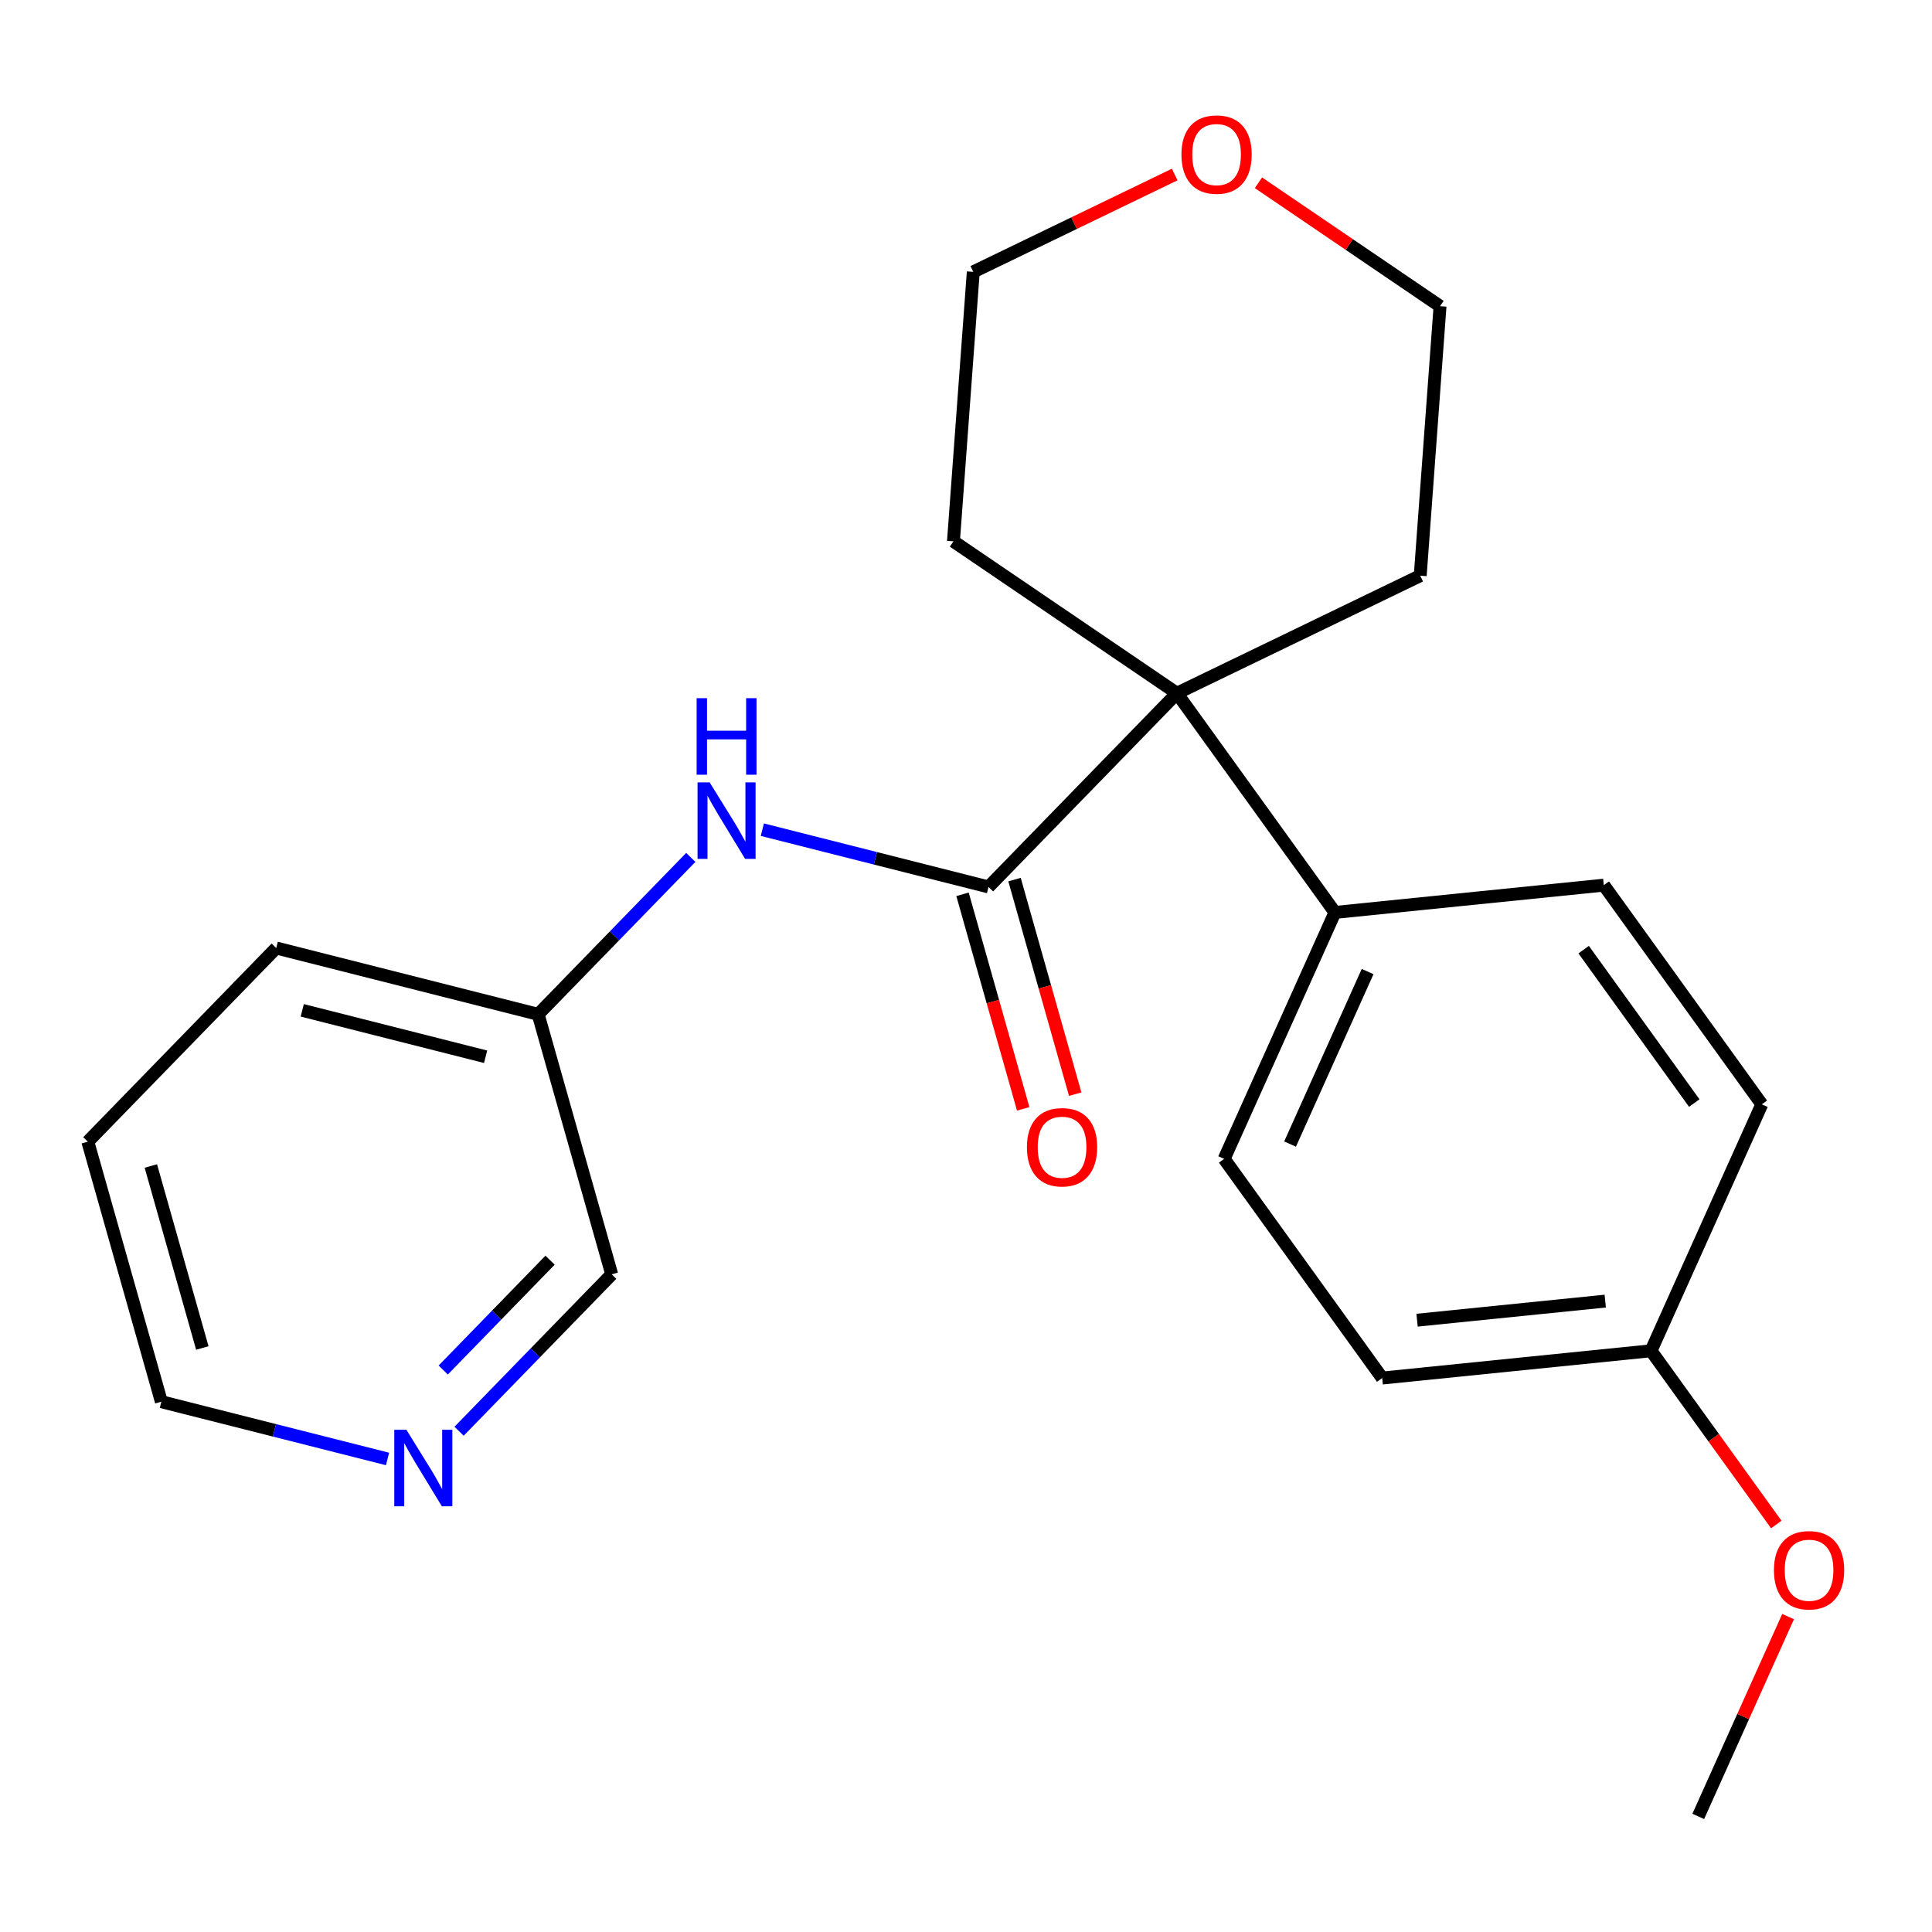<?xml version='1.0' encoding='iso-8859-1'?>
<svg version='1.1' baseProfile='full'
              xmlns='http://www.w3.org/2000/svg'
                      xmlns:rdkit='http://www.rdkit.org/xml'
                      xmlns:xlink='http://www.w3.org/1999/xlink'
                  xml:space='preserve'
width='300px' height='300px' viewBox='0 0 300 300'>
<!-- END OF HEADER -->
<rect style='opacity:1.0;fill:#FFFFFF;stroke:none' width='300' height='300' x='0' y='0'> </rect>
<rect style='opacity:1.0;fill:#FFFFFF;stroke:none' width='300' height='300' x='0' y='0'> </rect>
<path class='bond-0 atom-0 atom-1' d='M 263.705,282.051 L 270.679,266.537' style='fill:none;fill-rule:evenodd;stroke:#000000;stroke-width:2.0px;stroke-linecap:butt;stroke-linejoin:miter;stroke-opacity:1' />
<path class='bond-0 atom-0 atom-1' d='M 270.679,266.537 L 277.653,251.024' style='fill:none;fill-rule:evenodd;stroke:#FF0000;stroke-width:2.0px;stroke-linecap:butt;stroke-linejoin:miter;stroke-opacity:1' />
<path class='bond-1 atom-1 atom-2' d='M 275.821,236.725 L 266.095,223.237' style='fill:none;fill-rule:evenodd;stroke:#FF0000;stroke-width:2.0px;stroke-linecap:butt;stroke-linejoin:miter;stroke-opacity:1' />
<path class='bond-1 atom-1 atom-2' d='M 266.095,223.237 L 256.37,209.748' style='fill:none;fill-rule:evenodd;stroke:#000000;stroke-width:2.0px;stroke-linecap:butt;stroke-linejoin:miter;stroke-opacity:1' />
<path class='bond-2 atom-2 atom-3' d='M 256.37,209.748 L 214.626,213.983' style='fill:none;fill-rule:evenodd;stroke:#000000;stroke-width:2.0px;stroke-linecap:butt;stroke-linejoin:miter;stroke-opacity:1' />
<path class='bond-2 atom-2 atom-3' d='M 249.261,202.035 L 220.041,204.999' style='fill:none;fill-rule:evenodd;stroke:#000000;stroke-width:2.0px;stroke-linecap:butt;stroke-linejoin:miter;stroke-opacity:1' />
<path class='bond-22 atom-22 atom-2' d='M 273.574,171.48 L 256.37,209.748' style='fill:none;fill-rule:evenodd;stroke:#000000;stroke-width:2.0px;stroke-linecap:butt;stroke-linejoin:miter;stroke-opacity:1' />
<path class='bond-3 atom-3 atom-4' d='M 214.626,213.983 L 190.087,179.95' style='fill:none;fill-rule:evenodd;stroke:#000000;stroke-width:2.0px;stroke-linecap:butt;stroke-linejoin:miter;stroke-opacity:1' />
<path class='bond-4 atom-4 atom-5' d='M 190.087,179.95 L 207.291,141.681' style='fill:none;fill-rule:evenodd;stroke:#000000;stroke-width:2.0px;stroke-linecap:butt;stroke-linejoin:miter;stroke-opacity:1' />
<path class='bond-4 atom-4 atom-5' d='M 200.321,177.65 L 212.364,150.862' style='fill:none;fill-rule:evenodd;stroke:#000000;stroke-width:2.0px;stroke-linecap:butt;stroke-linejoin:miter;stroke-opacity:1' />
<path class='bond-5 atom-5 atom-6' d='M 207.291,141.681 L 182.752,107.648' style='fill:none;fill-rule:evenodd;stroke:#000000;stroke-width:2.0px;stroke-linecap:butt;stroke-linejoin:miter;stroke-opacity:1' />
<path class='bond-20 atom-5 atom-21' d='M 207.291,141.681 L 249.035,137.446' style='fill:none;fill-rule:evenodd;stroke:#000000;stroke-width:2.0px;stroke-linecap:butt;stroke-linejoin:miter;stroke-opacity:1' />
<path class='bond-6 atom-6 atom-7' d='M 182.752,107.648 L 153.496,137.724' style='fill:none;fill-rule:evenodd;stroke:#000000;stroke-width:2.0px;stroke-linecap:butt;stroke-linejoin:miter;stroke-opacity:1' />
<path class='bond-15 atom-6 atom-16' d='M 182.752,107.648 L 220.53,89.391' style='fill:none;fill-rule:evenodd;stroke:#000000;stroke-width:2.0px;stroke-linecap:butt;stroke-linejoin:miter;stroke-opacity:1' />
<path class='bond-23 atom-20 atom-6' d='M 148.052,84.059 L 182.752,107.648' style='fill:none;fill-rule:evenodd;stroke:#000000;stroke-width:2.0px;stroke-linecap:butt;stroke-linejoin:miter;stroke-opacity:1' />
<path class='bond-7 atom-7 atom-8' d='M 149.459,138.866 L 154.171,155.524' style='fill:none;fill-rule:evenodd;stroke:#000000;stroke-width:2.0px;stroke-linecap:butt;stroke-linejoin:miter;stroke-opacity:1' />
<path class='bond-7 atom-7 atom-8' d='M 154.171,155.524 L 158.882,172.183' style='fill:none;fill-rule:evenodd;stroke:#FF0000;stroke-width:2.0px;stroke-linecap:butt;stroke-linejoin:miter;stroke-opacity:1' />
<path class='bond-7 atom-7 atom-8' d='M 157.534,136.582 L 162.245,153.24' style='fill:none;fill-rule:evenodd;stroke:#000000;stroke-width:2.0px;stroke-linecap:butt;stroke-linejoin:miter;stroke-opacity:1' />
<path class='bond-7 atom-7 atom-8' d='M 162.245,153.24 L 166.957,169.899' style='fill:none;fill-rule:evenodd;stroke:#FF0000;stroke-width:2.0px;stroke-linecap:butt;stroke-linejoin:miter;stroke-opacity:1' />
<path class='bond-8 atom-7 atom-9' d='M 153.496,137.724 L 135.937,133.278' style='fill:none;fill-rule:evenodd;stroke:#000000;stroke-width:2.0px;stroke-linecap:butt;stroke-linejoin:miter;stroke-opacity:1' />
<path class='bond-8 atom-7 atom-9' d='M 135.937,133.278 L 118.377,128.833' style='fill:none;fill-rule:evenodd;stroke:#0000FF;stroke-width:2.0px;stroke-linecap:butt;stroke-linejoin:miter;stroke-opacity:1' />
<path class='bond-9 atom-9 atom-10' d='M 107.266,133.137 L 95.416,145.32' style='fill:none;fill-rule:evenodd;stroke:#0000FF;stroke-width:2.0px;stroke-linecap:butt;stroke-linejoin:miter;stroke-opacity:1' />
<path class='bond-9 atom-9 atom-10' d='M 95.416,145.32 L 83.566,157.503' style='fill:none;fill-rule:evenodd;stroke:#000000;stroke-width:2.0px;stroke-linecap:butt;stroke-linejoin:miter;stroke-opacity:1' />
<path class='bond-10 atom-10 atom-11' d='M 83.566,157.503 L 42.892,147.205' style='fill:none;fill-rule:evenodd;stroke:#000000;stroke-width:2.0px;stroke-linecap:butt;stroke-linejoin:miter;stroke-opacity:1' />
<path class='bond-10 atom-10 atom-11' d='M 75.406,164.093 L 46.933,156.885' style='fill:none;fill-rule:evenodd;stroke:#000000;stroke-width:2.0px;stroke-linecap:butt;stroke-linejoin:miter;stroke-opacity:1' />
<path class='bond-24 atom-15 atom-10' d='M 94.986,197.877 L 83.566,157.503' style='fill:none;fill-rule:evenodd;stroke:#000000;stroke-width:2.0px;stroke-linecap:butt;stroke-linejoin:miter;stroke-opacity:1' />
<path class='bond-11 atom-11 atom-12' d='M 42.892,147.205 L 13.636,177.281' style='fill:none;fill-rule:evenodd;stroke:#000000;stroke-width:2.0px;stroke-linecap:butt;stroke-linejoin:miter;stroke-opacity:1' />
<path class='bond-12 atom-12 atom-13' d='M 13.636,177.281 L 25.056,217.656' style='fill:none;fill-rule:evenodd;stroke:#000000;stroke-width:2.0px;stroke-linecap:butt;stroke-linejoin:miter;stroke-opacity:1' />
<path class='bond-12 atom-12 atom-13' d='M 23.424,181.054 L 31.418,209.316' style='fill:none;fill-rule:evenodd;stroke:#000000;stroke-width:2.0px;stroke-linecap:butt;stroke-linejoin:miter;stroke-opacity:1' />
<path class='bond-13 atom-13 atom-14' d='M 25.056,217.656 L 42.615,222.101' style='fill:none;fill-rule:evenodd;stroke:#000000;stroke-width:2.0px;stroke-linecap:butt;stroke-linejoin:miter;stroke-opacity:1' />
<path class='bond-13 atom-13 atom-14' d='M 42.615,222.101 L 60.175,226.547' style='fill:none;fill-rule:evenodd;stroke:#0000FF;stroke-width:2.0px;stroke-linecap:butt;stroke-linejoin:miter;stroke-opacity:1' />
<path class='bond-14 atom-14 atom-15' d='M 71.285,222.242 L 83.135,210.059' style='fill:none;fill-rule:evenodd;stroke:#0000FF;stroke-width:2.0px;stroke-linecap:butt;stroke-linejoin:miter;stroke-opacity:1' />
<path class='bond-14 atom-14 atom-15' d='M 83.135,210.059 L 94.986,197.877' style='fill:none;fill-rule:evenodd;stroke:#000000;stroke-width:2.0px;stroke-linecap:butt;stroke-linejoin:miter;stroke-opacity:1' />
<path class='bond-14 atom-14 atom-15' d='M 68.825,212.736 L 77.12,204.208' style='fill:none;fill-rule:evenodd;stroke:#0000FF;stroke-width:2.0px;stroke-linecap:butt;stroke-linejoin:miter;stroke-opacity:1' />
<path class='bond-14 atom-14 atom-15' d='M 77.12,204.208 L 85.415,195.681' style='fill:none;fill-rule:evenodd;stroke:#000000;stroke-width:2.0px;stroke-linecap:butt;stroke-linejoin:miter;stroke-opacity:1' />
<path class='bond-16 atom-16 atom-17' d='M 220.53,89.391 L 223.608,47.546' style='fill:none;fill-rule:evenodd;stroke:#000000;stroke-width:2.0px;stroke-linecap:butt;stroke-linejoin:miter;stroke-opacity:1' />
<path class='bond-17 atom-17 atom-18' d='M 223.608,47.546 L 209.51,37.962' style='fill:none;fill-rule:evenodd;stroke:#000000;stroke-width:2.0px;stroke-linecap:butt;stroke-linejoin:miter;stroke-opacity:1' />
<path class='bond-17 atom-17 atom-18' d='M 209.51,37.962 L 195.412,28.379' style='fill:none;fill-rule:evenodd;stroke:#FF0000;stroke-width:2.0px;stroke-linecap:butt;stroke-linejoin:miter;stroke-opacity:1' />
<path class='bond-18 atom-18 atom-19' d='M 182.405,27.101 L 166.767,34.658' style='fill:none;fill-rule:evenodd;stroke:#FF0000;stroke-width:2.0px;stroke-linecap:butt;stroke-linejoin:miter;stroke-opacity:1' />
<path class='bond-18 atom-18 atom-19' d='M 166.767,34.658 L 151.13,42.215' style='fill:none;fill-rule:evenodd;stroke:#000000;stroke-width:2.0px;stroke-linecap:butt;stroke-linejoin:miter;stroke-opacity:1' />
<path class='bond-19 atom-19 atom-20' d='M 151.13,42.215 L 148.052,84.059' style='fill:none;fill-rule:evenodd;stroke:#000000;stroke-width:2.0px;stroke-linecap:butt;stroke-linejoin:miter;stroke-opacity:1' />
<path class='bond-21 atom-21 atom-22' d='M 249.035,137.446 L 273.574,171.48' style='fill:none;fill-rule:evenodd;stroke:#000000;stroke-width:2.0px;stroke-linecap:butt;stroke-linejoin:miter;stroke-opacity:1' />
<path class='bond-21 atom-21 atom-22' d='M 245.909,147.459 L 263.086,171.283' style='fill:none;fill-rule:evenodd;stroke:#000000;stroke-width:2.0px;stroke-linecap:butt;stroke-linejoin:miter;stroke-opacity:1' />
<path  class='atom-1' d='M 275.455 243.816
Q 275.455 240.962, 276.864 239.368
Q 278.274 237.774, 280.909 237.774
Q 283.544 237.774, 284.954 239.368
Q 286.364 240.962, 286.364 243.816
Q 286.364 246.702, 284.937 248.347
Q 283.51 249.975, 280.909 249.975
Q 278.291 249.975, 276.864 248.347
Q 275.455 246.719, 275.455 243.816
M 280.909 248.632
Q 282.722 248.632, 283.695 247.424
Q 284.685 246.199, 284.685 243.816
Q 284.685 241.483, 283.695 240.308
Q 282.722 239.116, 280.909 239.116
Q 279.097 239.116, 278.106 240.291
Q 277.133 241.466, 277.133 243.816
Q 277.133 246.216, 278.106 247.424
Q 279.097 248.632, 280.909 248.632
' fill='#FF0000'/>
<path  class='atom-8' d='M 159.461 178.132
Q 159.461 175.278, 160.871 173.684
Q 162.281 172.09, 164.916 172.09
Q 167.551 172.09, 168.96 173.684
Q 170.37 175.278, 170.37 178.132
Q 170.37 181.018, 168.944 182.663
Q 167.517 184.291, 164.916 184.291
Q 162.297 184.291, 160.871 182.663
Q 159.461 181.035, 159.461 178.132
M 164.916 182.948
Q 166.728 182.948, 167.702 181.74
Q 168.692 180.515, 168.692 178.132
Q 168.692 175.799, 167.702 174.624
Q 166.728 173.432, 164.916 173.432
Q 163.103 173.432, 162.113 174.607
Q 161.139 175.782, 161.139 178.132
Q 161.139 180.532, 162.113 181.74
Q 163.103 182.948, 164.916 182.948
' fill='#FF0000'/>
<path  class='atom-9' d='M 110.195 121.485
L 114.089 127.779
Q 114.475 128.4, 115.096 129.524
Q 115.717 130.649, 115.75 130.716
L 115.75 121.485
L 117.328 121.485
L 117.328 133.368
L 115.7 133.368
L 111.521 126.486
Q 111.034 125.681, 110.514 124.758
Q 110.011 123.835, 109.859 123.549
L 109.859 133.368
L 108.315 133.368
L 108.315 121.485
L 110.195 121.485
' fill='#0000FF'/>
<path  class='atom-9' d='M 108.173 108.414
L 109.784 108.414
L 109.784 113.466
L 115.859 113.466
L 115.859 108.414
L 117.471 108.414
L 117.471 120.297
L 115.859 120.297
L 115.859 114.809
L 109.784 114.809
L 109.784 120.297
L 108.173 120.297
L 108.173 108.414
' fill='#0000FF'/>
<path  class='atom-14' d='M 63.104 222.012
L 66.997 228.306
Q 67.383 228.927, 68.004 230.051
Q 68.625 231.176, 68.659 231.243
L 68.659 222.012
L 70.237 222.012
L 70.237 233.894
L 68.609 233.894
L 64.43 227.013
Q 63.943 226.208, 63.423 225.285
Q 62.919 224.362, 62.768 224.076
L 62.768 233.894
L 61.224 233.894
L 61.224 222.012
L 63.104 222.012
' fill='#0000FF'/>
<path  class='atom-18' d='M 183.453 23.991
Q 183.453 21.138, 184.863 19.544
Q 186.273 17.949, 188.908 17.949
Q 191.543 17.949, 192.953 19.544
Q 194.363 21.138, 194.363 23.991
Q 194.363 26.878, 192.936 28.523
Q 191.509 30.151, 188.908 30.151
Q 186.29 30.151, 184.863 28.523
Q 183.453 26.895, 183.453 23.991
M 188.908 28.808
Q 190.721 28.808, 191.694 27.6
Q 192.684 26.375, 192.684 23.991
Q 192.684 21.659, 191.694 20.484
Q 190.721 19.292, 188.908 19.292
Q 187.095 19.292, 186.105 20.467
Q 185.132 21.642, 185.132 23.991
Q 185.132 26.391, 186.105 27.6
Q 187.095 28.808, 188.908 28.808
' fill='#FF0000'/>
</svg>
